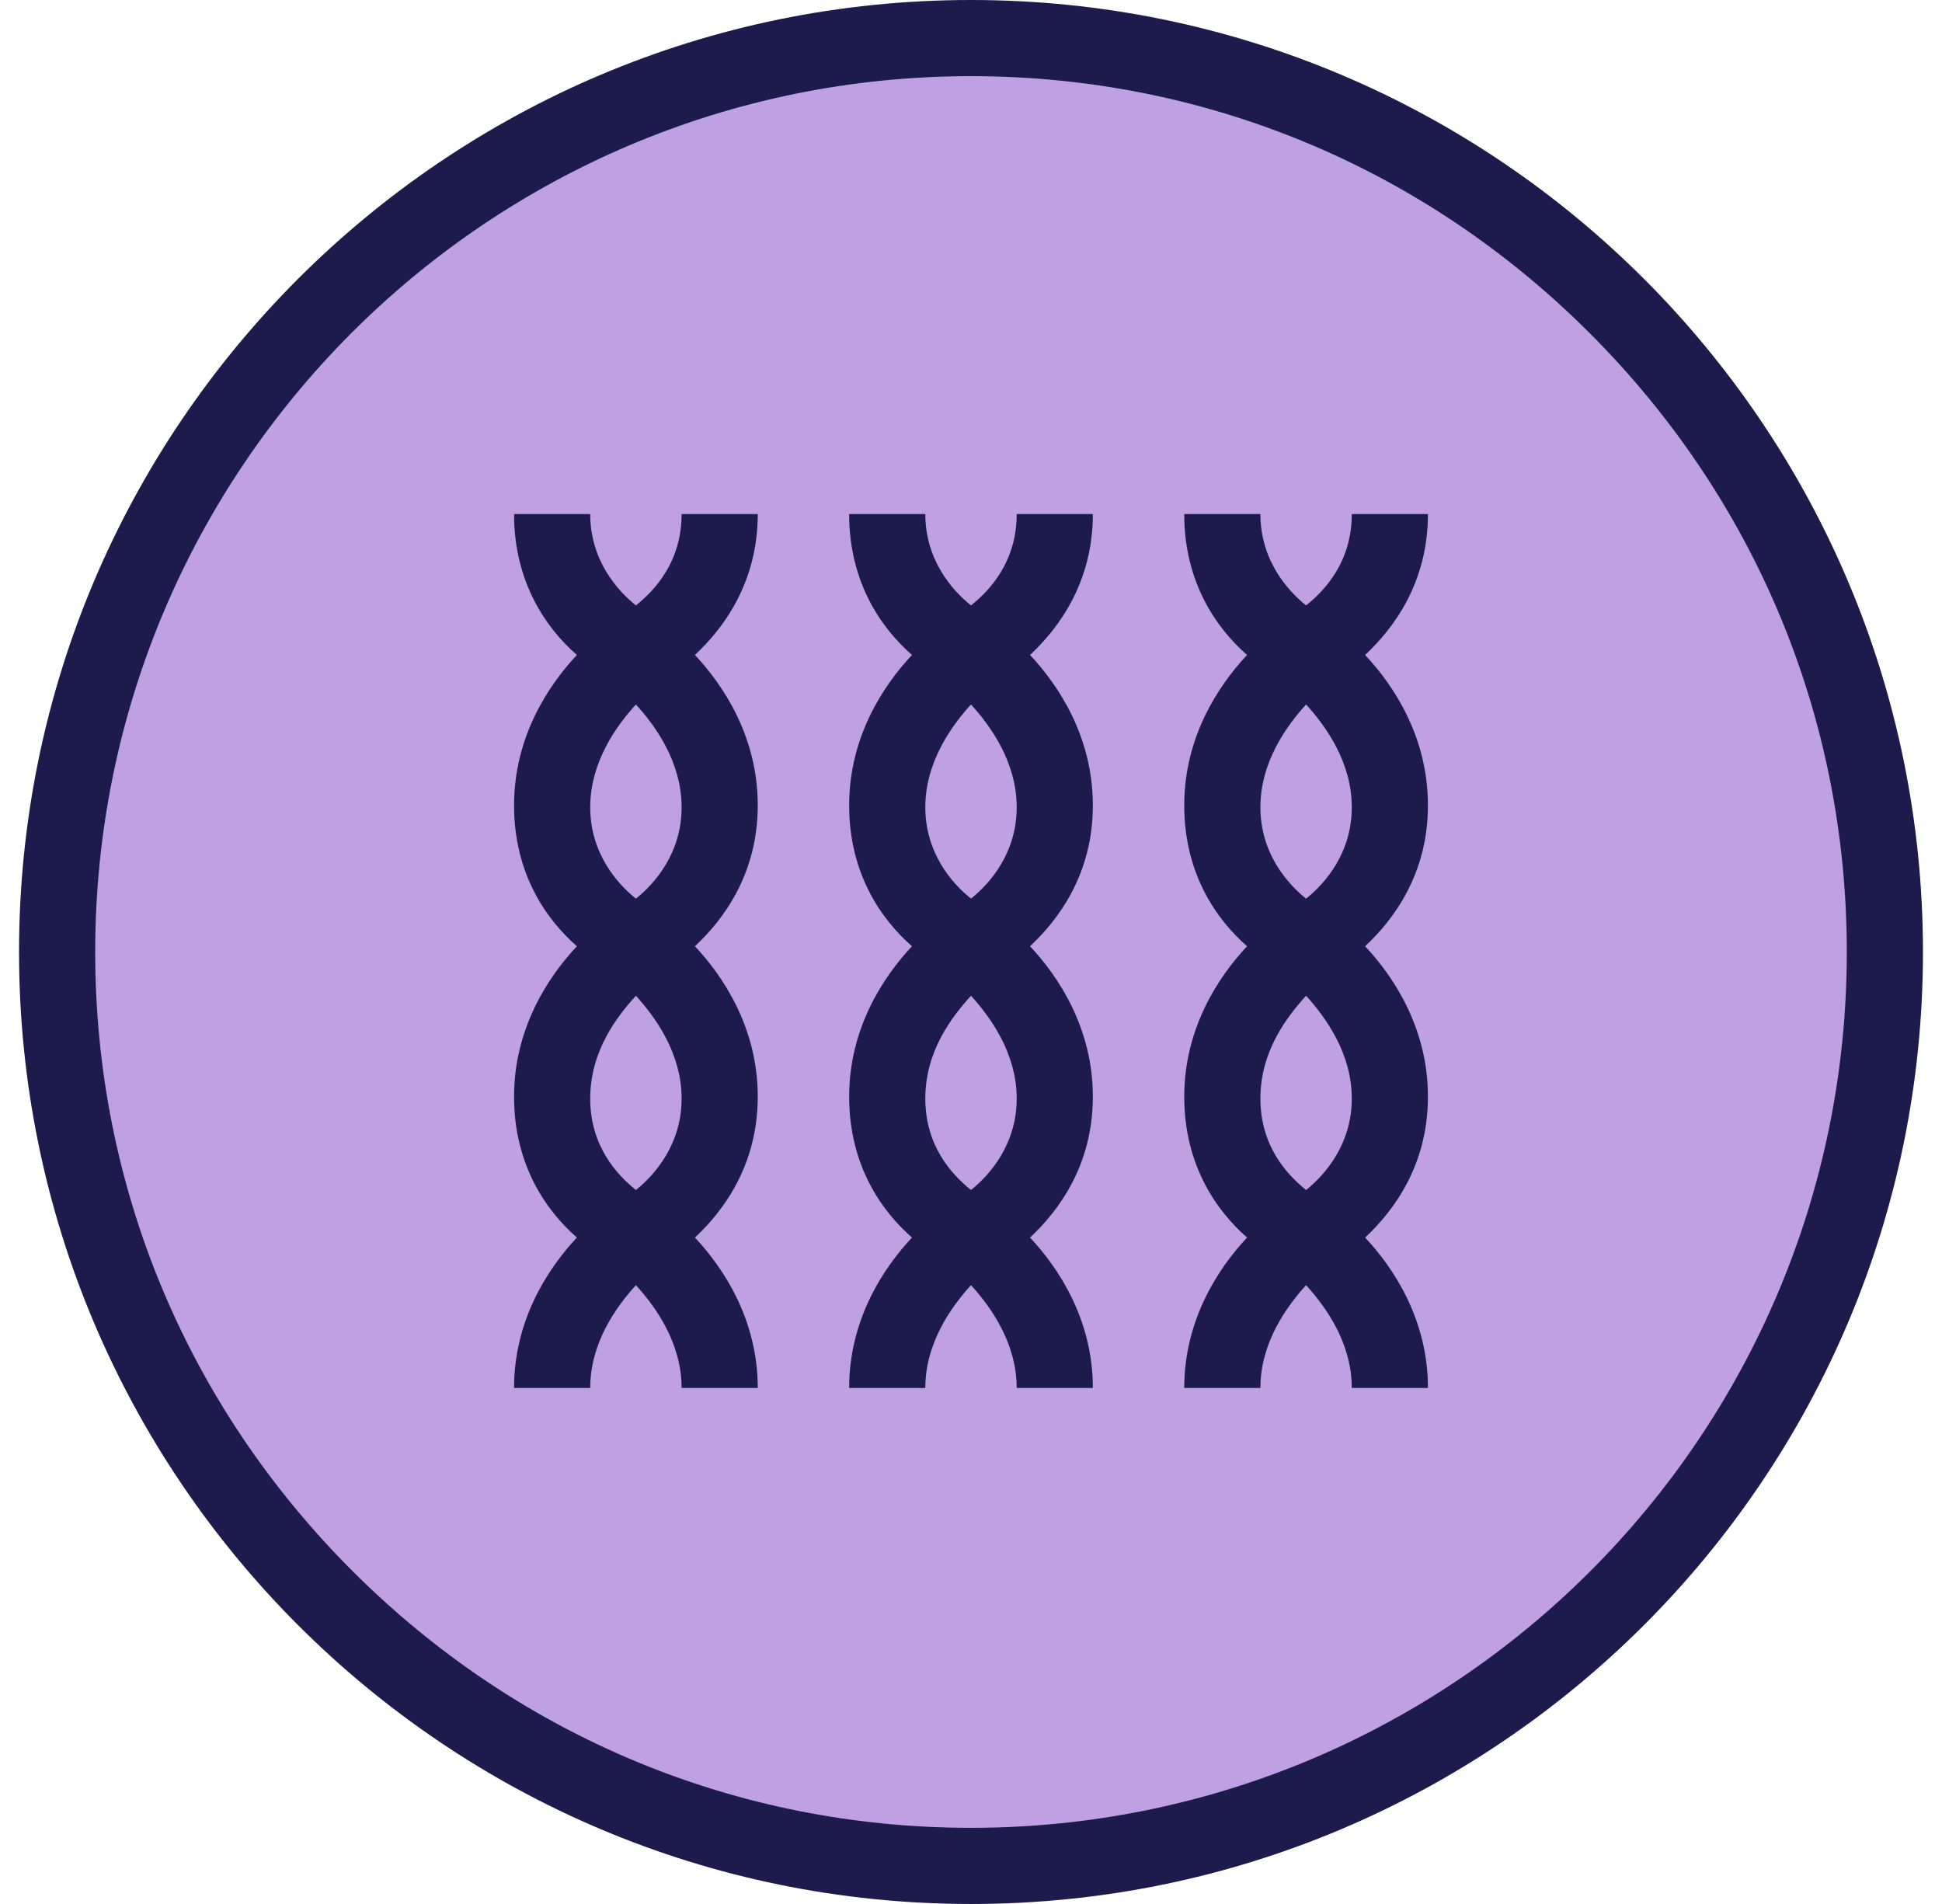 <svg xmlns="http://www.w3.org/2000/svg" fill="none" viewBox="0 0 51 50" height="50" width="51">
<g clip-path="url(#clip0_1_9481)">
<path fill="#BFA1E3" d="M25.5 48.999C12.25 48.999 1.5 38.2 1.5 25C1.5 11.749 12.25 1 25.5 1C38.75 1 49.5 11.8 49.5 25C49.5 38.249 38.75 48.999 25.5 48.999Z"></path>
<path fill="#1C1B4B" d="M25.5 2C31.65 2 37.4 4.4 41.75 8.75C46.1 13.1 48.5 18.85 48.5 25C48.5 37.7 38.2 48 25.5 48C19.35 48 13.6 45.6 9.25 41.25C4.9 36.9 2.5 31.15 2.5 25C2.5 12.3 12.8 2 25.5 2ZM25.5 0C11.7 0 0.5 11.2 0.5 25C0.5 38.8 11.7 50 25.5 50C39.3 50 50.5 38.8 50.5 25C50.5 11.2 39.3 0 25.5 0Z"></path>
<path fill="#1C1B4B" d="M28.7 13.499H26.7C26.7 14.749 26 15.499 25.5 15.899C25 15.499 24.3 14.7 24.3 13.499H22.3C22.3 15.3 23.15 16.5 23.95 17.2C23.2 18 22.3 19.349 22.3 21.149C22.3 22.95 23.15 24.149 23.95 24.849C23.2 25.649 22.3 27 22.3 28.799C22.3 30.599 23.15 31.799 23.95 32.499C23.2 33.3 22.3 34.65 22.3 36.45H24.3C24.3 35.249 25 34.3 25.5 33.749C26 34.3 26.7 35.249 26.7 36.45H28.7C28.7 34.65 27.8 33.3 27.05 32.499C27.8 31.799 28.7 30.599 28.7 28.799C28.7 27 27.8 25.649 27.05 24.849C27.8 24.149 28.7 22.95 28.7 21.149C28.7 19.349 27.8 18 27.05 17.2C27.8 16.5 28.7 15.3 28.7 13.499ZM25.5 23.599C25 23.2 24.3 22.399 24.3 21.2C24.3 20 25 19.049 25.5 18.5C26 19.049 26.7 20 26.7 21.2C26.7 22.399 26 23.2 25.5 23.599ZM25.5 31.25C25 30.849 24.3 30.099 24.3 28.849C24.3 27.599 25 26.7 25.5 26.149C26 26.7 26.7 27.649 26.7 28.849C26.7 30.049 26 30.849 25.5 31.25Z"></path>
<path fill="#1C1B4B" d="M19.9 13.499H17.9C17.9 14.749 17.2 15.499 16.7 15.899C16.2 15.499 15.5 14.7 15.5 13.499H13.5C13.5 15.3 14.35 16.5 15.15 17.2C14.4 18 13.5 19.349 13.5 21.149C13.5 22.95 14.35 24.149 15.15 24.849C14.4 25.649 13.5 27 13.5 28.799C13.5 30.599 14.35 31.799 15.15 32.499C14.4 33.3 13.5 34.65 13.5 36.45H15.5C15.5 35.249 16.2 34.3 16.7 33.749C17.2 34.3 17.9 35.249 17.9 36.45H19.9C19.9 34.65 19 33.3 18.25 32.499C19 31.799 19.9 30.599 19.9 28.799C19.9 27 19 25.649 18.25 24.849C19 24.149 19.9 22.95 19.9 21.149C19.9 19.349 19 18 18.25 17.2C19 16.5 19.9 15.3 19.9 13.499ZM16.7 23.599C16.2 23.2 15.5 22.399 15.5 21.2C15.5 20 16.2 19.049 16.7 18.5C17.2 19.049 17.9 20 17.9 21.2C17.9 22.399 17.2 23.2 16.7 23.599ZM16.7 31.25C16.2 30.849 15.5 30.099 15.5 28.849C15.5 27.599 16.2 26.7 16.7 26.149C17.2 26.7 17.9 27.649 17.9 28.849C17.9 30.049 17.2 30.849 16.7 31.25Z"></path>
<path fill="#1C1B4B" d="M37.5 21.149C37.5 19.349 36.6 18 35.85 17.2C36.6 16.5 37.5 15.3 37.5 13.499H35.5C35.5 14.749 34.8 15.499 34.3 15.899C33.8 15.499 33.1 14.7 33.1 13.499H31.1C31.1 15.3 31.95 16.5 32.75 17.2C32 18 31.1 19.349 31.1 21.149C31.1 22.95 31.95 24.149 32.75 24.849C32 25.649 31.1 27 31.1 28.799C31.1 30.599 31.95 31.799 32.75 32.499C32 33.3 31.1 34.65 31.1 36.45H33.1C33.1 35.249 33.8 34.3 34.3 33.749C34.8 34.3 35.5 35.249 35.5 36.45H37.5C37.5 34.65 36.6 33.3 35.85 32.499C36.6 31.799 37.5 30.599 37.5 28.799C37.5 27 36.6 25.649 35.85 24.849C36.6 24.149 37.5 22.95 37.5 21.149ZM34.3 23.599C33.8 23.2 33.1 22.399 33.1 21.2C33.1 20 33.8 19.049 34.3 18.5C34.8 19.049 35.5 20 35.5 21.2C35.5 22.399 34.8 23.2 34.3 23.599ZM34.3 31.25C33.8 30.849 33.1 30.099 33.1 28.849C33.1 27.599 33.8 26.7 34.3 26.149C34.8 26.7 35.5 27.649 35.5 28.849C35.5 30.049 34.8 30.849 34.3 31.25Z"></path>
</g>
<defs>
<clipPath id="clip0_1_9481">
<rect transform="translate(0.5)" fill="white" height="50" width="50"></rect>
</clipPath>
</defs>
</svg>
